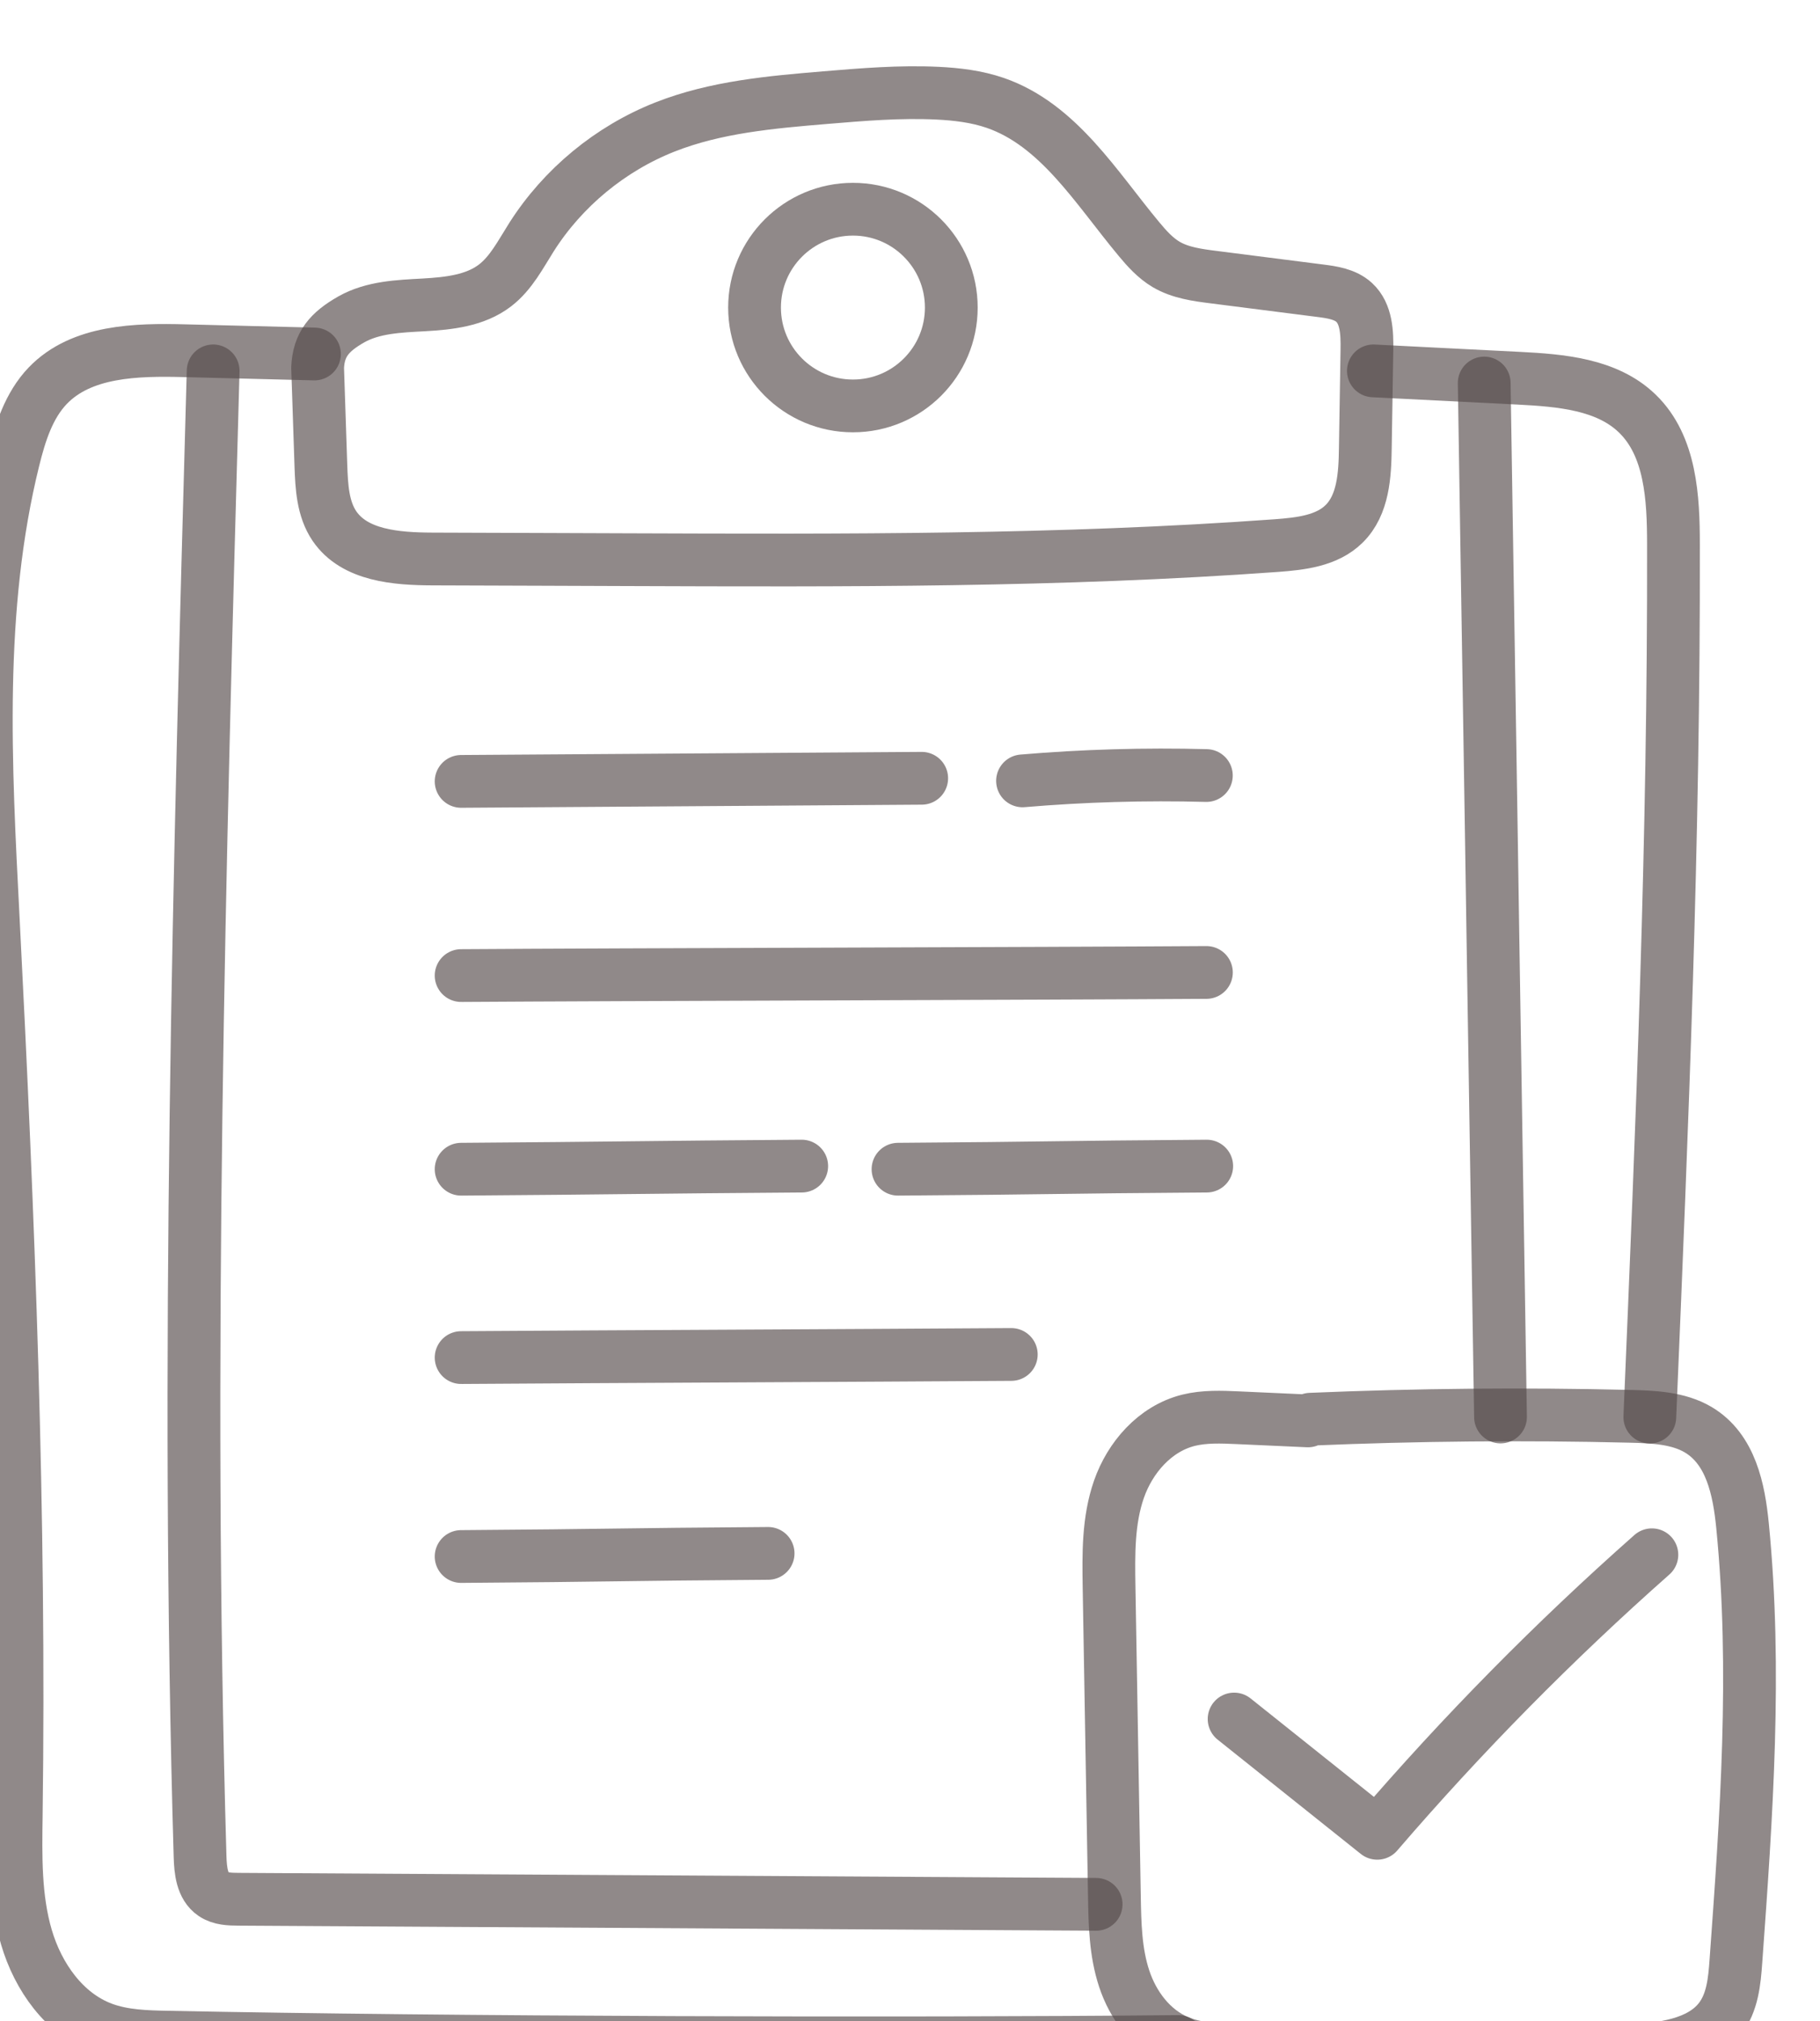 <?xml version="1.0" encoding="UTF-8" standalone="no"?>
<svg
   xmlns:dc="http://purl.org/dc/elements/1.1/"
   xmlns:cc="http://creativecommons.org/ns#"
   xmlns:rdf="http://www.w3.org/1999/02/22-rdf-syntax-ns#"
   xmlns:svg="http://www.w3.org/2000/svg"
   xmlns="http://www.w3.org/2000/svg"
   xmlns:sodipodi="http://sodipodi.sourceforge.net/DTD/sodipodi-0.dtd"
   xmlns:inkscape="http://www.inkscape.org/namespaces/inkscape"
   width="5.795mm"
   height="6.435mm"
   viewBox="0 0 5.795 6.435"
   version="1.1"
   id="svg8"
   inkscape:version="1.0.1 (3bc2e813f5, 2020-09-07)"
   sodipodi:docname="icon-qualita.svg">
  <defs
     id="defs2" />
  <sodipodi:namedview
     id="base"
     pagecolor="#ffffff"
     bordercolor="#666666"
     borderopacity="1.0"
     inkscape:pageopacity="0.0"
     inkscape:pageshadow="2"
     inkscape:zoom="3.959798"
     inkscape:cx="-10.755759"
     inkscape:cy="-44.793977"
     inkscape:document-units="mm"
     inkscape:current-layer="layer1"
     inkscape:document-rotation="0"
     showgrid="false"
     inkscape:window-width="1507"
     inkscape:window-height="1162"
     inkscape:window-x="1972"
     inkscape:window-y="121"
     inkscape:window-maximized="0" />
  <defs><style>path{opacity:0.65;}</style></defs>
  <g
     inkscape:label="Livello 1"
     inkscape:groupmode="layer"
     id="layer1"
     transform="translate(-151.992,-215.048)">
    <g
       transform="matrix(0.168,0,0,-0.168,92.441,313.81)"
       id="g1248">
      <g
         transform="translate(360.49,580.9)"
         id="g1190">
        <path
           d="m 0,0 c 0.021,-0.62 0.042,-1.239 0.062,-1.859 0.014,-0.396 0.035,-0.815 0.257,-1.142 0.383,-0.562 1.175,-0.621 1.855,-0.624 0.689,-0.002 1.379,-0.005 2.068,-0.007 0.541,-0.002 1.081,-0.004 1.621,-0.006 4.106,-0.015 8.215,-0.03 12.309,0.267 0.458,0.034 0.958,0.089 1.284,0.413 0.363,0.358 0.394,0.924 0.401,1.434 0.01,0.622 0.02,1.243 0.03,1.864 C 19.892,0.661 19.88,1.022 19.644,1.239 19.472,1.395 19.226,1.431 18.995,1.46 18.324,1.546 17.652,1.631 16.98,1.717 16.671,1.756 16.351,1.799 16.081,1.958 15.879,2.078 15.718,2.256 15.567,2.438 14.755,3.413 14.043,4.604 12.843,5.019 12.491,5.14 12.117,5.185 11.746,5.203 11.039,5.237 10.331,5.178 9.625,5.119 8.595,5.033 7.546,4.942 6.583,4.562 5.549,4.154 4.649,3.412 4.053,2.474 3.847,2.149 3.667,1.793 3.362,1.559 2.987,1.271 2.487,1.218 2.015,1.191 1.542,1.165 1.048,1.148 0.637,0.915 0.226,0.681 0.019,0.444 0,0"
           style="fill:none;stroke:#554a4a;stroke-linecap:round;stroke-linejoin:round;stroke-miterlimit:10"
           id="path1188" />
      </g>
      <g
         transform="translate(380.5,580.84)"
         id="g1194">
        <path
           d="M 0,0 C 0.917,-0.046 1.835,-0.093 2.752,-0.139 3.551,-0.18 4.425,-0.251 5,-0.807 5.637,-1.421 5.687,-2.41 5.687,-3.295 5.697,-8.921 5.476,-14.208 5.239,-19.828"
           style="fill:none;stroke:#554a4a;stroke-linecap:round;stroke-linejoin:round;stroke-miterlimit:10"
           id="path1192" />
      </g>
      <g
         transform="translate(360.43,581.16)"
         id="g1198">
        <path
           d="m 0,0 c -0.818,0.021 -1.637,0.042 -2.455,0.062 -0.922,0.024 -1.96,0.002 -2.599,-0.662 -0.361,-0.376 -0.524,-0.896 -0.649,-1.402 -0.698,-2.825 -0.535,-5.78 -0.386,-8.686 0.291,-5.662 0.514,-11.331 0.437,-17 -0.011,-0.779 -0.026,-1.573 0.194,-2.32 0.22,-0.747 0.717,-1.456 1.447,-1.727 0.393,-0.146 0.822,-0.157 1.24,-0.165 5.271,-0.107 13.874,-0.134 19.144,-0.082"
           style="fill:none;stroke:#554a4a;stroke-linecap:round;stroke-linejoin:round;stroke-miterlimit:10"
           id="path1196" />
      </g>
      <g
         transform="translate(379.26,560.94)"
         id="g1202">
        <path
           d="M 0,0 -1.33,0.06 C -1.643,0.074 -1.961,0.087 -2.264,0.012 -2.909,-0.15 -3.375,-0.702 -3.582,-1.294 -3.789,-1.888 -3.78,-2.525 -3.77,-3.148 c 0.034,-1.953 0.067,-3.905 0.101,-5.858 0.009,-0.527 0.019,-1.061 0.186,-1.565 0.166,-0.503 0.513,-0.979 1.028,-1.194 0.319,-0.132 0.677,-0.156 1.025,-0.176 2.496,-0.139 5.001,-0.139 7.497,-0.002 0.639,0.035 1.361,0.121 1.737,0.604 0.243,0.313 0.28,0.721 0.307,1.107 0.199,2.746 0.396,5.505 0.125,8.247 -0.067,0.681 -0.22,1.45 -0.84,1.818 C 7.02,0.056 6.55,0.076 6.104,0.087 4.085,0.136 2.064,0.117 0.047,0.032"
           style="fill:none;stroke:#554a4a;stroke-linecap:round;stroke-linejoin:round;stroke-miterlimit:10"
           id="path1200" />
      </g>
      <g
         transform="translate(377.86,555.29)"
         id="g1206">
        <path
           d="m 0,0 c 0.904,-0.722 1.809,-1.444 2.713,-2.166 1.612,1.875 3.352,3.641 5.205,5.279"
           style="fill:none;stroke:#554a4a;stroke-linecap:round;stroke-linejoin:round;stroke-miterlimit:10"
           id="path1204" />
      </g>
      <g
         transform="translate(372.5,582.04)"
         id="g1210">
        <path
           d="m 0,0 c 0,-1.03 -0.835,-1.864 -1.864,-1.864 -1.03,0 -1.865,0.834 -1.865,1.864 0,1.029 0.835,1.864 1.865,1.864 C -0.835,1.864 0,1.029 0,0 Z"
           style="fill:none;stroke:#554a4a;stroke-linecap:round;stroke-linejoin:round;stroke-miterlimit:10"
           id="path1208" />
      </g>
      <g
         transform="translate(363.21,573.06)"
         id="g1214">
        <path
           d="M 0,0 C 2.909,0.02 5.819,0.039 8.729,0.059"
           style="fill:none;stroke:#554a4a;stroke-linecap:round;stroke-linejoin:round;stroke-miterlimit:10"
           id="path1212" />
      </g>
      <g
         transform="translate(363.21,569.38)"
         id="g1218">
        <path
           d="M 0,0 C 2.909,0.02 11.215,0.039 14.125,0.059"
           style="fill:none;stroke:#554a4a;stroke-linecap:round;stroke-linejoin:round;stroke-miterlimit:10"
           id="path1216" />
      </g>
      <g
         transform="translate(363.21,562.14)"
         id="g1222">
        <path
           d="M 0,0 C 2.909,0.02 7.517,0.039 10.427,0.059"
           style="fill:none;stroke:#554a4a;stroke-linecap:round;stroke-linejoin:round;stroke-miterlimit:10"
           id="path1220" />
      </g>
      <g
         transform="translate(363.21,558.37)"
         id="g1226">
        <path
           d="M 0,0 C 2.909,0.02 2.909,0.039 5.818,0.059"
           style="fill:none;stroke:#554a4a;stroke-linecap:round;stroke-linejoin:round;stroke-miterlimit:10"
           id="path1224" />
      </g>
      <g
         transform="translate(363.21,565.71)"
         id="g1230">
        <path
           d="M 0,0 C 2.909,0.02 3.546,0.039 6.455,0.059"
           style="fill:none;stroke:#554a4a;stroke-linecap:round;stroke-linejoin:round;stroke-miterlimit:10"
           id="path1228" />
      </g>
      <g
         transform="translate(371.49,565.71)"
         id="g1234">
        <path
           d="M 0,0 C 2.91,0.02 2.94,0.039 5.851,0.059"
           style="fill:none;stroke:#554a4a;stroke-linecap:round;stroke-linejoin:round;stroke-miterlimit:10"
           id="path1232" />
      </g>
      <g
         transform="translate(373.85,573.07)"
         id="g1238">
        <path
           d="M 0,0 C 1.158,0.098 2.322,0.132 3.484,0.101"
           style="fill:none;stroke:#554a4a;stroke-linecap:round;stroke-linejoin:round;stroke-miterlimit:10"
           id="path1236" />
      </g>
      <g
         transform="translate(358.51,580.84)"
         id="g1242">
        <path
           d="m 0,0 c -0.261,-9.384 -0.521,-18.773 -0.248,-28.157 0.008,-0.262 0.036,-0.565 0.254,-0.712 0.136,-0.092 0.31,-0.096 0.474,-0.097 5.418,-0.032 10.837,-0.064 16.255,-0.096"
           style="fill:none;stroke:#554a4a;stroke-linecap:round;stroke-linejoin:round;stroke-miterlimit:10"
           id="path1240" />
      </g>
      <g
         transform="translate(382.6,580.61)"
         id="g1246">
        <path
           d="m 0,0 0.138,-8.725 c 0.009,-0.611 0.019,-1.222 0.028,-1.834 0.048,-3.012 0.096,-6.024 0.143,-9.037"
           style="fill:none;stroke:#554a4a;stroke-linecap:round;stroke-linejoin:round;stroke-miterlimit:10"
           id="path1244" />
      </g>
    </g>
  </g>
</svg>
